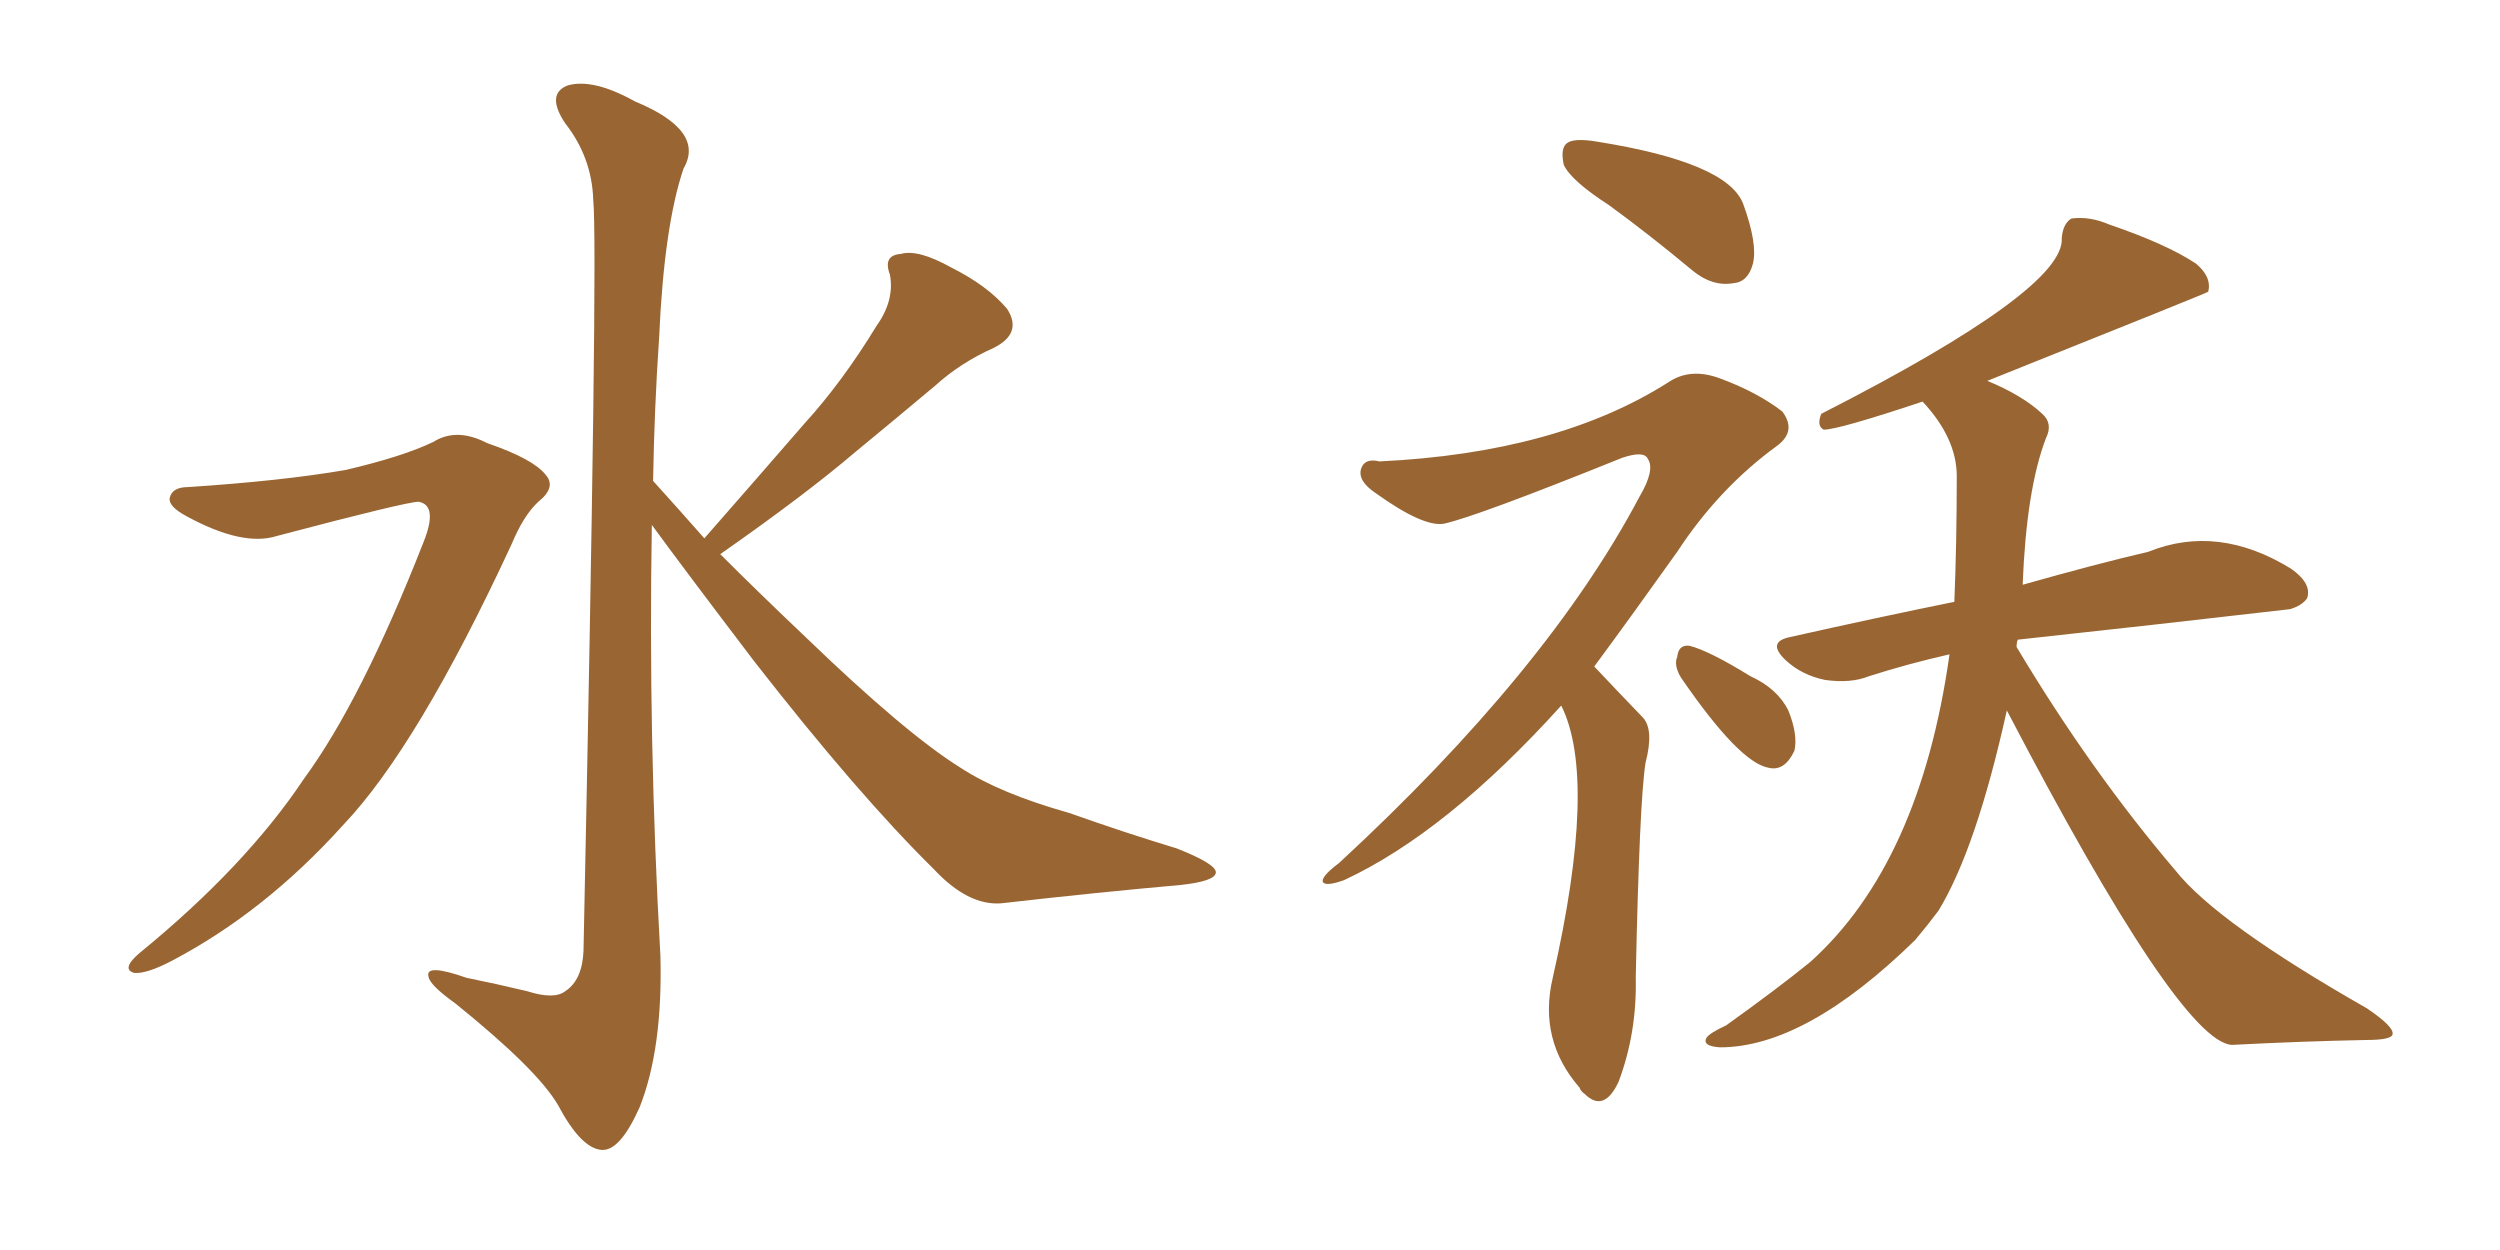 <svg xmlns="http://www.w3.org/2000/svg" xmlns:xlink="http://www.w3.org/1999/xlink" width="300" height="150"><path fill="#996633" padding="10" d="M22.56 58.45L22.56 58.45Q33.84 57.71 41.46 56.40L41.46 56.40Q48.34 54.79 52.00 53.03L52.00 53.03Q54.79 51.27 58.45 53.17L58.45 53.17Q64.01 55.08 65.48 56.98L65.48 56.98Q66.80 58.45 64.60 60.21L64.60 60.21Q62.84 61.82 61.38 65.33L61.38 65.33Q50.10 89.65 41.16 99.02L41.16 99.02Q31.79 109.42 20.65 115.28L20.65 115.28Q17.58 116.89 16.11 116.75L16.11 116.75Q14.50 116.31 16.70 114.40L16.70 114.40Q29.44 104.00 36.47 93.46L36.47 93.46Q43.36 84.08 50.83 65.04L50.83 65.04Q52.59 60.64 50.24 60.21L50.24 60.21Q48.78 60.21 33.25 64.31L33.25 64.31Q29.15 65.63 22.41 61.96L22.41 61.96Q20.21 60.79 20.36 59.77L20.36 59.77Q20.65 58.45 22.56 58.45ZM84.52 64.60L84.52 64.60L84.52 64.60Q90.82 57.42 96.53 50.83L96.53 50.83Q101.07 45.85 105.18 39.11L105.18 39.11Q107.37 36.04 106.79 32.96L106.79 32.96Q105.91 30.62 108.11 30.47L108.11 30.47Q110.16 29.88 114.11 32.08L114.11 32.08Q118.51 34.28 120.85 37.06L120.85 37.06Q122.75 39.99 119.24 41.75L119.24 41.75Q115.28 43.51 112.21 46.29L112.21 46.29Q107.67 50.10 102.69 54.20L102.69 54.20Q96.68 59.33 86.43 66.50L86.43 66.50Q90.97 71.04 96.68 76.46L96.68 76.46Q108.69 88.04 115.28 92.14L115.28 92.14Q119.97 95.21 128.32 97.56L128.32 97.56Q134.91 99.90 141.21 101.81L141.21 101.81Q146.04 103.71 145.90 104.74L145.90 104.74Q145.75 105.76 141.65 106.20L141.65 106.20Q131.69 107.08 120.12 108.40L120.12 108.40Q116.16 108.69 112.06 104.30L112.06 104.30Q102.98 95.36 90.53 79.39L90.53 79.39Q82.18 68.41 78.22 62.99L78.22 62.99Q77.78 88.77 79.25 114.70L79.25 114.70Q79.54 125.83 76.76 132.86L76.76 132.86Q74.41 138.13 72.22 137.99L72.22 137.99Q69.73 137.84 66.94 132.57L66.94 132.57Q64.45 128.32 54.64 120.41L54.64 120.41Q51.56 118.21 51.42 117.19L51.42 117.19Q50.98 115.58 55.96 117.33L55.96 117.33Q59.62 118.07 63.28 118.95L63.28 118.95Q66.50 119.97 67.82 118.95L67.82 118.95Q69.87 117.63 70.02 114.11L70.02 114.11Q71.78 29.74 71.19 24.02L71.19 24.02Q71.04 18.90 67.82 14.79L67.82 14.79Q65.48 11.28 68.12 10.25L68.12 10.25Q71.19 9.38 76.17 12.16L76.17 12.16Q84.67 15.67 82.03 20.21L82.03 20.21Q79.69 27.10 79.10 40.43L79.10 40.43Q78.52 48.93 78.37 57.71L78.37 57.71Q81.30 60.94 84.52 64.60ZM240.82 85.25L240.82 85.25Q237.16 101.81 232.62 109.28L232.62 109.28Q231.30 111.04 229.83 112.79L229.83 112.79Q216.65 125.68 206.40 125.68L206.40 125.68Q204.20 125.54 204.79 124.51L204.79 124.51Q205.22 123.93 207.13 123.05L207.13 123.05Q213.28 118.65 217.24 115.43L217.24 115.43Q230.42 103.56 233.94 78.52L233.94 78.52Q228.81 79.69 224.27 81.15L224.27 81.15Q222.07 82.03 218.99 81.59L218.99 81.59Q216.21 81.01 214.31 79.25L214.31 79.25Q211.96 77.05 214.75 76.46L214.75 76.46Q225.15 74.12 234.52 72.22L234.52 72.22Q234.81 65.19 234.81 57.13L234.81 57.13Q234.81 52.59 230.71 48.19L230.71 48.19Q220.61 51.56 218.85 51.56L218.85 51.56Q217.97 51.12 218.55 49.66L218.55 49.66Q247.85 34.72 247.41 28.56L247.41 28.56Q247.56 26.81 248.58 26.22L248.58 26.22Q250.78 25.93 253.13 26.95L253.13 26.95Q260.01 29.30 263.53 31.64L263.53 31.64Q265.43 33.25 264.99 35.01L264.99 35.01Q264.84 35.16 238.48 45.70L238.48 45.70Q242.72 47.46 245.07 49.66L245.07 49.66Q246.39 50.83 245.51 52.59L245.51 52.59Q243.16 58.74 242.72 70.17L242.72 70.17Q251.51 67.68 257.81 66.21L257.81 66.21Q266.16 62.84 274.95 68.26L274.95 68.26Q277.44 70.02 276.86 71.78L276.86 71.78Q276.27 72.66 274.80 73.10L274.80 73.10Q258.40 75 242.14 76.76L242.14 76.76Q241.99 77.05 241.99 77.64L241.99 77.64Q250.93 92.58 261.04 104.44L261.04 104.44Q266.02 110.74 284.03 121.00L284.03 121.00Q287.26 123.19 287.11 124.07L287.11 124.07Q287.11 124.80 283.89 124.80L283.89 124.80Q276.27 124.95 267.77 125.39L267.77 125.39Q261.47 124.80 240.82 85.25ZM193.07 24.61L193.07 24.61Q188.53 21.68 187.65 19.78L187.65 19.78Q187.21 17.72 188.09 17.14L188.09 17.14Q188.96 16.55 191.60 16.99L191.60 16.99Q207.28 19.48 209.18 24.46L209.18 24.46Q210.94 29.30 210.35 31.64L210.35 31.64Q209.77 33.84 208.01 33.98L208.01 33.98Q205.52 34.42 203.17 32.52L203.17 32.52Q197.90 28.13 193.07 24.61ZM187.35 84.67L187.35 84.67Q173.58 99.90 161.28 105.62L161.28 105.62Q159.23 106.35 158.79 105.91L158.79 105.91Q158.35 105.32 160.69 103.56L160.69 103.56Q185.74 80.42 196.73 59.62L196.73 59.62Q198.63 56.40 197.75 55.08L197.75 55.08Q197.31 54.05 194.68 54.93L194.68 54.93Q177.25 61.96 173.29 62.84L173.29 62.84Q170.80 63.28 165.09 59.18L165.09 59.18Q162.89 57.71 163.33 56.25L163.33 56.25Q163.77 54.93 165.53 55.37L165.53 55.37Q186.91 54.35 200.24 45.85L200.24 45.85Q202.88 44.09 206.40 45.41L206.40 45.41Q210.79 47.02 213.87 49.37L213.87 49.37Q215.63 51.71 213.28 53.47L213.28 53.47Q206.25 58.59 201.27 66.21L201.27 66.21Q195.85 73.83 191.31 79.98L191.31 79.98Q193.65 82.47 197.17 86.13L197.17 86.13Q198.49 87.60 197.46 91.55L197.46 91.55Q196.73 96.24 196.29 117.33L196.29 117.33Q196.44 123.93 194.24 129.79L194.24 129.79Q192.48 133.59 190.14 131.25L190.14 131.25Q189.70 130.96 189.55 130.52L189.55 130.52Q184.57 124.80 186.33 117.33L186.33 117.33Q191.75 93.46 187.35 84.67ZM201.71 81.30L201.71 81.30L201.71 81.30Q200.83 79.83 201.27 78.81L201.27 78.81Q201.42 77.34 202.73 77.49L202.73 77.49Q205.08 78.08 210.06 81.15L210.06 81.15Q213.28 82.62 214.60 85.25L214.60 85.25Q215.77 88.18 215.33 90.09L215.33 90.09Q214.16 92.58 212.26 92.14L212.26 92.14Q208.74 91.55 201.71 81.30Z"/></svg>